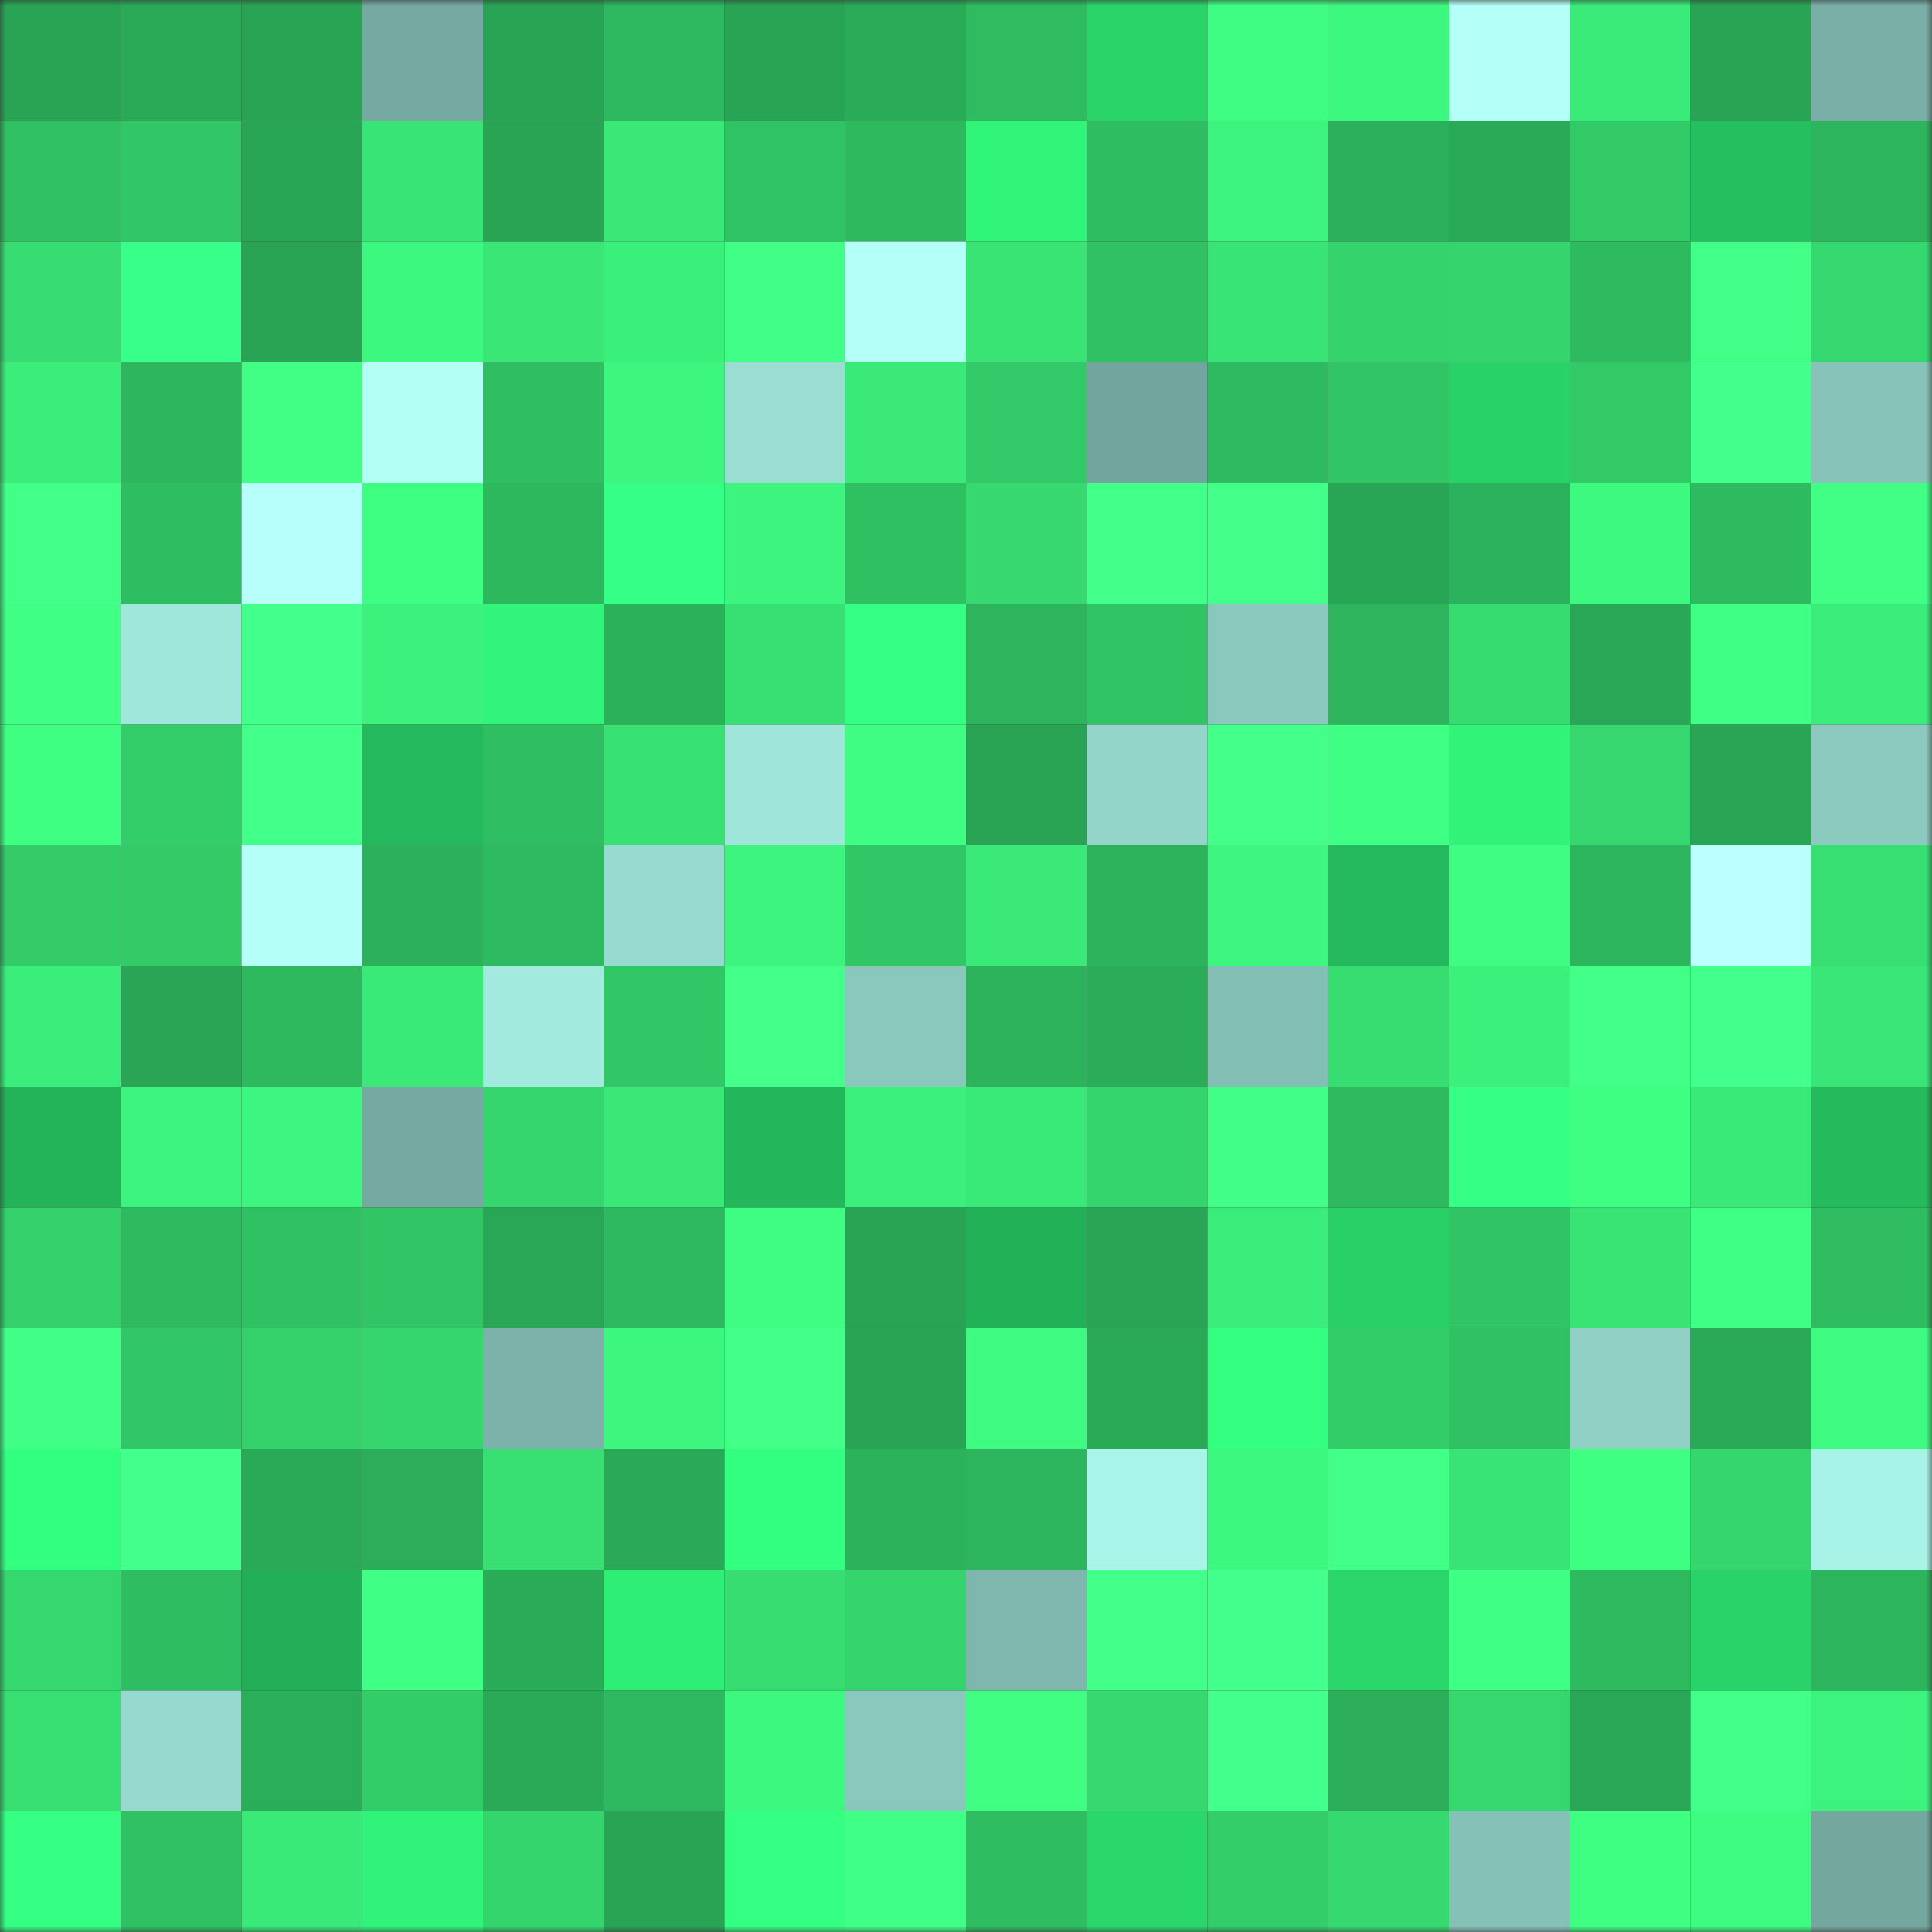 <svg viewBox="0 0 160 160" fill="none" role="img" xmlns="http://www.w3.org/2000/svg" width="240" height="240" name="lens%2Cseamon.lens"><rect x="0" y="0" width="160" height="160" fill="#333333" stroke="none"/><mask id="102139905" mask-type="alpha" maskUnits="userSpaceOnUse" x="0" y="0" width="160" height="160"><rect width="160" height="160" fill="#FFFFFF"></rect></mask><g mask="url(#102139905)"><rect x="0" y="0" width="10" height="10" fill="#29a454"></rect><rect x="10" y="0" width="10" height="10" fill="#2aa957"></rect><rect x="20" y="0" width="10" height="10" fill="#29a454"></rect><rect x="30" y="0" width="10" height="10" fill="#75a9a1"></rect><rect x="40" y="0" width="10" height="10" fill="#29a454"></rect><rect x="50" y="0" width="10" height="10" fill="#2eb85f"></rect><rect x="60" y="0" width="10" height="10" fill="#29a454"></rect><rect x="70" y="0" width="10" height="10" fill="#2aab58"></rect><rect x="80" y="0" width="10" height="10" fill="#2fbc61"></rect><rect x="90" y="0" width="10" height="10" fill="#2ad469"></rect><rect x="100" y="0" width="10" height="10" fill="#3ffd82"></rect><rect x="110" y="0" width="10" height="10" fill="#3df87f"></rect><rect x="120" y="0" width="10" height="10" fill="#b5fff9"></rect><rect x="130" y="0" width="10" height="10" fill="#3aeb79"></rect><rect x="140" y="0" width="10" height="10" fill="#29a454"></rect><rect x="150" y="0" width="10" height="10" fill="#79afa6"></rect><rect x="0" y="10" width="10" height="10" fill="#30c163"></rect><rect x="10" y="10" width="10" height="10" fill="#31c766"></rect><rect x="20" y="10" width="10" height="10" fill="#29a655"></rect><rect x="30" y="10" width="10" height="10" fill="#38e475"></rect><rect x="40" y="10" width="10" height="10" fill="#29a454"></rect><rect x="50" y="10" width="10" height="10" fill="#39e877"></rect><rect x="60" y="10" width="10" height="10" fill="#30c364"></rect><rect x="70" y="10" width="10" height="10" fill="#2eb95f"></rect><rect x="80" y="10" width="10" height="10" fill="#30f579"></rect><rect x="90" y="10" width="10" height="10" fill="#2fbd61"></rect><rect x="100" y="10" width="10" height="10" fill="#3cf47d"></rect><rect x="110" y="10" width="10" height="10" fill="#2cb05b"></rect><rect x="120" y="10" width="10" height="10" fill="#2aa957"></rect><rect x="130" y="10" width="10" height="10" fill="#32c967"></rect><rect x="140" y="10" width="10" height="10" fill="#25bf5f"></rect><rect x="150" y="10" width="10" height="10" fill="#2db55d"></rect><rect x="0" y="20" width="10" height="10" fill="#37dd72"></rect><rect x="10" y="20" width="10" height="10" fill="#37ff8a"></rect><rect x="20" y="20" width="10" height="10" fill="#29a454"></rect><rect x="30" y="20" width="10" height="10" fill="#3df87f"></rect><rect x="40" y="20" width="10" height="10" fill="#39e676"></rect><rect x="50" y="20" width="10" height="10" fill="#3bef7b"></rect><rect x="60" y="20" width="10" height="10" fill="#41ff86"></rect><rect x="70" y="20" width="10" height="10" fill="#b4fff7"></rect><rect x="80" y="20" width="10" height="10" fill="#39e475"></rect><rect x="90" y="20" width="10" height="10" fill="#30c163"></rect><rect x="100" y="20" width="10" height="10" fill="#38e475"></rect><rect x="110" y="20" width="10" height="10" fill="#34d36c"></rect><rect x="120" y="20" width="10" height="10" fill="#35d46d"></rect><rect x="130" y="20" width="10" height="10" fill="#2ebb60"></rect><rect x="140" y="20" width="10" height="10" fill="#41ff87"></rect><rect x="150" y="20" width="10" height="10" fill="#35d86f"></rect><rect x="0" y="30" width="10" height="10" fill="#3bee7a"></rect><rect x="10" y="30" width="10" height="10" fill="#2db65e"></rect><rect x="20" y="30" width="10" height="10" fill="#40ff84"></rect><rect x="30" y="30" width="10" height="10" fill="#b3fff5"></rect><rect x="40" y="30" width="10" height="10" fill="#2fbe62"></rect><rect x="50" y="30" width="10" height="10" fill="#3df67e"></rect><rect x="60" y="30" width="10" height="10" fill="#9aded3"></rect><rect x="70" y="30" width="10" height="10" fill="#3ae978"></rect><rect x="80" y="30" width="10" height="10" fill="#32ca68"></rect><rect x="90" y="30" width="10" height="10" fill="#72a59d"></rect><rect x="100" y="30" width="10" height="10" fill="#2eba60"></rect><rect x="110" y="30" width="10" height="10" fill="#31c565"></rect><rect x="120" y="30" width="10" height="10" fill="#29d268"></rect><rect x="130" y="30" width="10" height="10" fill="#32c967"></rect><rect x="140" y="30" width="10" height="10" fill="#43ff8c"></rect><rect x="150" y="30" width="10" height="10" fill="#87c3b9"></rect><rect x="0" y="40" width="10" height="10" fill="#42ff88"></rect><rect x="10" y="40" width="10" height="10" fill="#2fbd61"></rect><rect x="20" y="40" width="10" height="10" fill="#b6fffa"></rect><rect x="30" y="40" width="10" height="10" fill="#3fff83"></rect><rect x="40" y="40" width="10" height="10" fill="#2db85e"></rect><rect x="50" y="40" width="10" height="10" fill="#36ff87"></rect><rect x="60" y="40" width="10" height="10" fill="#3df57e"></rect><rect x="70" y="40" width="10" height="10" fill="#2fc062"></rect><rect x="80" y="40" width="10" height="10" fill="#36d86f"></rect><rect x="90" y="40" width="10" height="10" fill="#42ff8a"></rect><rect x="100" y="40" width="10" height="10" fill="#43ff8a"></rect><rect x="110" y="40" width="10" height="10" fill="#29a655"></rect><rect x="120" y="40" width="10" height="10" fill="#2cb25c"></rect><rect x="130" y="40" width="10" height="10" fill="#3ef980"></rect><rect x="140" y="40" width="10" height="10" fill="#2ebb60"></rect><rect x="150" y="40" width="10" height="10" fill="#40ff84"></rect><rect x="0" y="50" width="10" height="10" fill="#40ff85"></rect><rect x="10" y="50" width="10" height="10" fill="#9fe6db"></rect><rect x="20" y="50" width="10" height="10" fill="#43ff8c"></rect><rect x="30" y="50" width="10" height="10" fill="#3cf17c"></rect><rect x="40" y="50" width="10" height="10" fill="#30f57a"></rect><rect x="50" y="50" width="10" height="10" fill="#2cb15b"></rect><rect x="60" y="50" width="10" height="10" fill="#38e073"></rect><rect x="70" y="50" width="10" height="10" fill="#34ff84"></rect><rect x="80" y="50" width="10" height="10" fill="#2db45c"></rect><rect x="90" y="50" width="10" height="10" fill="#31c465"></rect><rect x="100" y="50" width="10" height="10" fill="#8ac8be"></rect><rect x="110" y="50" width="10" height="10" fill="#2db45c"></rect><rect x="120" y="50" width="10" height="10" fill="#37dc71"></rect><rect x="130" y="50" width="10" height="10" fill="#29a756"></rect><rect x="140" y="50" width="10" height="10" fill="#40ff85"></rect><rect x="150" y="50" width="10" height="10" fill="#3aec79"></rect><rect x="0" y="60" width="10" height="10" fill="#3fff83"></rect><rect x="10" y="60" width="10" height="10" fill="#33ce6a"></rect><rect x="20" y="60" width="10" height="10" fill="#42ff89"></rect><rect x="30" y="60" width="10" height="10" fill="#24b95c"></rect><rect x="40" y="60" width="10" height="10" fill="#2fbe61"></rect><rect x="50" y="60" width="10" height="10" fill="#38e174"></rect><rect x="60" y="60" width="10" height="10" fill="#9fe5da"></rect><rect x="70" y="60" width="10" height="10" fill="#3ffd82"></rect><rect x="80" y="60" width="10" height="10" fill="#29a454"></rect><rect x="90" y="60" width="10" height="10" fill="#94d5ca"></rect><rect x="100" y="60" width="10" height="10" fill="#43ff8a"></rect><rect x="110" y="60" width="10" height="10" fill="#40ff85"></rect><rect x="120" y="60" width="10" height="10" fill="#30f378"></rect><rect x="130" y="60" width="10" height="10" fill="#35d76e"></rect><rect x="140" y="60" width="10" height="10" fill="#29a555"></rect><rect x="150" y="60" width="10" height="10" fill="#8ccac0"></rect><rect x="0" y="70" width="10" height="10" fill="#33cc69"></rect><rect x="10" y="70" width="10" height="10" fill="#32cb68"></rect><rect x="20" y="70" width="10" height="10" fill="#b4fff7"></rect><rect x="30" y="70" width="10" height="10" fill="#2cb05b"></rect><rect x="40" y="70" width="10" height="10" fill="#2eba60"></rect><rect x="50" y="70" width="10" height="10" fill="#97dacf"></rect><rect x="60" y="70" width="10" height="10" fill="#3df57e"></rect><rect x="70" y="70" width="10" height="10" fill="#31c766"></rect><rect x="80" y="70" width="10" height="10" fill="#3ae978"></rect><rect x="90" y="70" width="10" height="10" fill="#2cb35c"></rect><rect x="100" y="70" width="10" height="10" fill="#3df67f"></rect><rect x="110" y="70" width="10" height="10" fill="#24b95c"></rect><rect x="120" y="70" width="10" height="10" fill="#3ffd82"></rect><rect x="130" y="70" width="10" height="10" fill="#2db55d"></rect><rect x="140" y="70" width="10" height="10" fill="#bcffff"></rect><rect x="150" y="70" width="10" height="10" fill="#37de72"></rect><rect x="0" y="80" width="10" height="10" fill="#3aec79"></rect><rect x="10" y="80" width="10" height="10" fill="#29a555"></rect><rect x="20" y="80" width="10" height="10" fill="#2eb95f"></rect><rect x="30" y="80" width="10" height="10" fill="#3aea78"></rect><rect x="40" y="80" width="10" height="10" fill="#a2eade"></rect><rect x="50" y="80" width="10" height="10" fill="#31c666"></rect><rect x="60" y="80" width="10" height="10" fill="#43ff8a"></rect><rect x="70" y="80" width="10" height="10" fill="#8ac7bd"></rect><rect x="80" y="80" width="10" height="10" fill="#2cb35c"></rect><rect x="90" y="80" width="10" height="10" fill="#2bac58"></rect><rect x="100" y="80" width="10" height="10" fill="#84bfb5"></rect><rect x="110" y="80" width="10" height="10" fill="#37dd71"></rect><rect x="120" y="80" width="10" height="10" fill="#3bf07b"></rect><rect x="130" y="80" width="10" height="10" fill="#41ff87"></rect><rect x="140" y="80" width="10" height="10" fill="#43ff8b"></rect><rect x="150" y="80" width="10" height="10" fill="#39e576"></rect><rect x="0" y="90" width="10" height="10" fill="#23b459"></rect><rect x="10" y="90" width="10" height="10" fill="#3cf47d"></rect><rect x="20" y="90" width="10" height="10" fill="#3df67f"></rect><rect x="30" y="90" width="10" height="10" fill="#75a9a1"></rect><rect x="40" y="90" width="10" height="10" fill="#35d66e"></rect><rect x="50" y="90" width="10" height="10" fill="#39e877"></rect><rect x="60" y="90" width="10" height="10" fill="#24b65a"></rect><rect x="70" y="90" width="10" height="10" fill="#3bf07b"></rect><rect x="80" y="90" width="10" height="10" fill="#3aea78"></rect><rect x="90" y="90" width="10" height="10" fill="#35d56d"></rect><rect x="100" y="90" width="10" height="10" fill="#41ff86"></rect><rect x="110" y="90" width="10" height="10" fill="#2ebb60"></rect><rect x="120" y="90" width="10" height="10" fill="#35ff85"></rect><rect x="130" y="90" width="10" height="10" fill="#3fff83"></rect><rect x="140" y="90" width="10" height="10" fill="#3aea78"></rect><rect x="150" y="90" width="10" height="10" fill="#25ba5c"></rect><rect x="0" y="100" width="10" height="10" fill="#34d06b"></rect><rect x="10" y="100" width="10" height="10" fill="#2eba5f"></rect><rect x="20" y="100" width="10" height="10" fill="#30c163"></rect><rect x="30" y="100" width="10" height="10" fill="#31c565"></rect><rect x="40" y="100" width="10" height="10" fill="#29a756"></rect><rect x="50" y="100" width="10" height="10" fill="#2eb85f"></rect><rect x="60" y="100" width="10" height="10" fill="#3ffd82"></rect><rect x="70" y="100" width="10" height="10" fill="#29a454"></rect><rect x="80" y="100" width="10" height="10" fill="#23b158"></rect><rect x="90" y="100" width="10" height="10" fill="#29a555"></rect><rect x="100" y="100" width="10" height="10" fill="#3aec79"></rect><rect x="110" y="100" width="10" height="10" fill="#28ce66"></rect><rect x="120" y="100" width="10" height="10" fill="#30c464"></rect><rect x="130" y="100" width="10" height="10" fill="#39e475"></rect><rect x="140" y="100" width="10" height="10" fill="#40ff85"></rect><rect x="150" y="100" width="10" height="10" fill="#2fbc61"></rect><rect x="0" y="110" width="10" height="10" fill="#41ff86"></rect><rect x="10" y="110" width="10" height="10" fill="#31c766"></rect><rect x="20" y="110" width="10" height="10" fill="#34d16b"></rect><rect x="30" y="110" width="10" height="10" fill="#35d66e"></rect><rect x="40" y="110" width="10" height="10" fill="#7cb2a9"></rect><rect x="50" y="110" width="10" height="10" fill="#3df67e"></rect><rect x="60" y="110" width="10" height="10" fill="#41ff87"></rect><rect x="70" y="110" width="10" height="10" fill="#29a454"></rect><rect x="80" y="110" width="10" height="10" fill="#3efa80"></rect><rect x="90" y="110" width="10" height="10" fill="#2aa957"></rect><rect x="100" y="110" width="10" height="10" fill="#33ff80"></rect><rect x="110" y="110" width="10" height="10" fill="#32cc69"></rect><rect x="120" y="110" width="10" height="10" fill="#30c163"></rect><rect x="130" y="110" width="10" height="10" fill="#90d0c5"></rect><rect x="140" y="110" width="10" height="10" fill="#2aa957"></rect><rect x="150" y="110" width="10" height="10" fill="#3efa80"></rect><rect x="0" y="120" width="10" height="10" fill="#32ff7f"></rect><rect x="10" y="120" width="10" height="10" fill="#43ff8b"></rect><rect x="20" y="120" width="10" height="10" fill="#2aaa57"></rect><rect x="30" y="120" width="10" height="10" fill="#2bad59"></rect><rect x="40" y="120" width="10" height="10" fill="#37df73"></rect><rect x="50" y="120" width="10" height="10" fill="#2aaa58"></rect><rect x="60" y="120" width="10" height="10" fill="#32ff7f"></rect><rect x="70" y="120" width="10" height="10" fill="#2cb25b"></rect><rect x="80" y="120" width="10" height="10" fill="#2db55d"></rect><rect x="90" y="120" width="10" height="10" fill="#a9f4e8"></rect><rect x="100" y="120" width="10" height="10" fill="#3df87f"></rect><rect x="110" y="120" width="10" height="10" fill="#42ff88"></rect><rect x="120" y="120" width="10" height="10" fill="#38e475"></rect><rect x="130" y="120" width="10" height="10" fill="#3fff83"></rect><rect x="140" y="120" width="10" height="10" fill="#35d66e"></rect><rect x="150" y="120" width="10" height="10" fill="#a8f3e7"></rect><rect x="0" y="130" width="10" height="10" fill="#35d86f"></rect><rect x="10" y="130" width="10" height="10" fill="#2fbd61"></rect><rect x="20" y="130" width="10" height="10" fill="#22af57"></rect><rect x="30" y="130" width="10" height="10" fill="#40ff85"></rect><rect x="40" y="130" width="10" height="10" fill="#2aab58"></rect><rect x="50" y="130" width="10" height="10" fill="#2fee76"></rect><rect x="60" y="130" width="10" height="10" fill="#37dd71"></rect><rect x="70" y="130" width="10" height="10" fill="#35d46d"></rect><rect x="80" y="130" width="10" height="10" fill="#7fb7ae"></rect><rect x="90" y="130" width="10" height="10" fill="#41ff88"></rect><rect x="100" y="130" width="10" height="10" fill="#43ff8c"></rect><rect x="110" y="130" width="10" height="10" fill="#2ad569"></rect><rect x="120" y="130" width="10" height="10" fill="#40ff85"></rect><rect x="130" y="130" width="10" height="10" fill="#2ebb60"></rect><rect x="140" y="130" width="10" height="10" fill="#2ad369"></rect><rect x="150" y="130" width="10" height="10" fill="#2db55d"></rect><rect x="0" y="140" width="10" height="10" fill="#37de72"></rect><rect x="10" y="140" width="10" height="10" fill="#96d9ce"></rect><rect x="20" y="140" width="10" height="10" fill="#2bae59"></rect><rect x="30" y="140" width="10" height="10" fill="#32cc69"></rect><rect x="40" y="140" width="10" height="10" fill="#2aa957"></rect><rect x="50" y="140" width="10" height="10" fill="#2eb85f"></rect><rect x="60" y="140" width="10" height="10" fill="#3df87f"></rect><rect x="70" y="140" width="10" height="10" fill="#8ac7bd"></rect><rect x="80" y="140" width="10" height="10" fill="#3ffe82"></rect><rect x="90" y="140" width="10" height="10" fill="#36d96f"></rect><rect x="100" y="140" width="10" height="10" fill="#43ff8b"></rect><rect x="110" y="140" width="10" height="10" fill="#2bad59"></rect><rect x="120" y="140" width="10" height="10" fill="#35d76f"></rect><rect x="130" y="140" width="10" height="10" fill="#29a756"></rect><rect x="140" y="140" width="10" height="10" fill="#42ff8a"></rect><rect x="150" y="140" width="10" height="10" fill="#3cf37d"></rect><rect x="0" y="150" width="10" height="10" fill="#34ff82"></rect><rect x="10" y="150" width="10" height="10" fill="#30c163"></rect><rect x="20" y="150" width="10" height="10" fill="#3aea78"></rect><rect x="30" y="150" width="10" height="10" fill="#30f479"></rect><rect x="40" y="150" width="10" height="10" fill="#35d56d"></rect><rect x="50" y="150" width="10" height="10" fill="#29a454"></rect><rect x="60" y="150" width="10" height="10" fill="#34ff83"></rect><rect x="70" y="150" width="10" height="10" fill="#40ff86"></rect><rect x="80" y="150" width="10" height="10" fill="#2fbd61"></rect><rect x="90" y="150" width="10" height="10" fill="#2ad76b"></rect><rect x="100" y="150" width="10" height="10" fill="#33cd69"></rect><rect x="110" y="150" width="10" height="10" fill="#36d970"></rect><rect x="120" y="150" width="10" height="10" fill="#86c1b8"></rect><rect x="130" y="150" width="10" height="10" fill="#3fff83"></rect><rect x="140" y="150" width="10" height="10" fill="#3efb81"></rect><rect x="150" y="150" width="10" height="10" fill="#74a89f"></rect></g></svg>